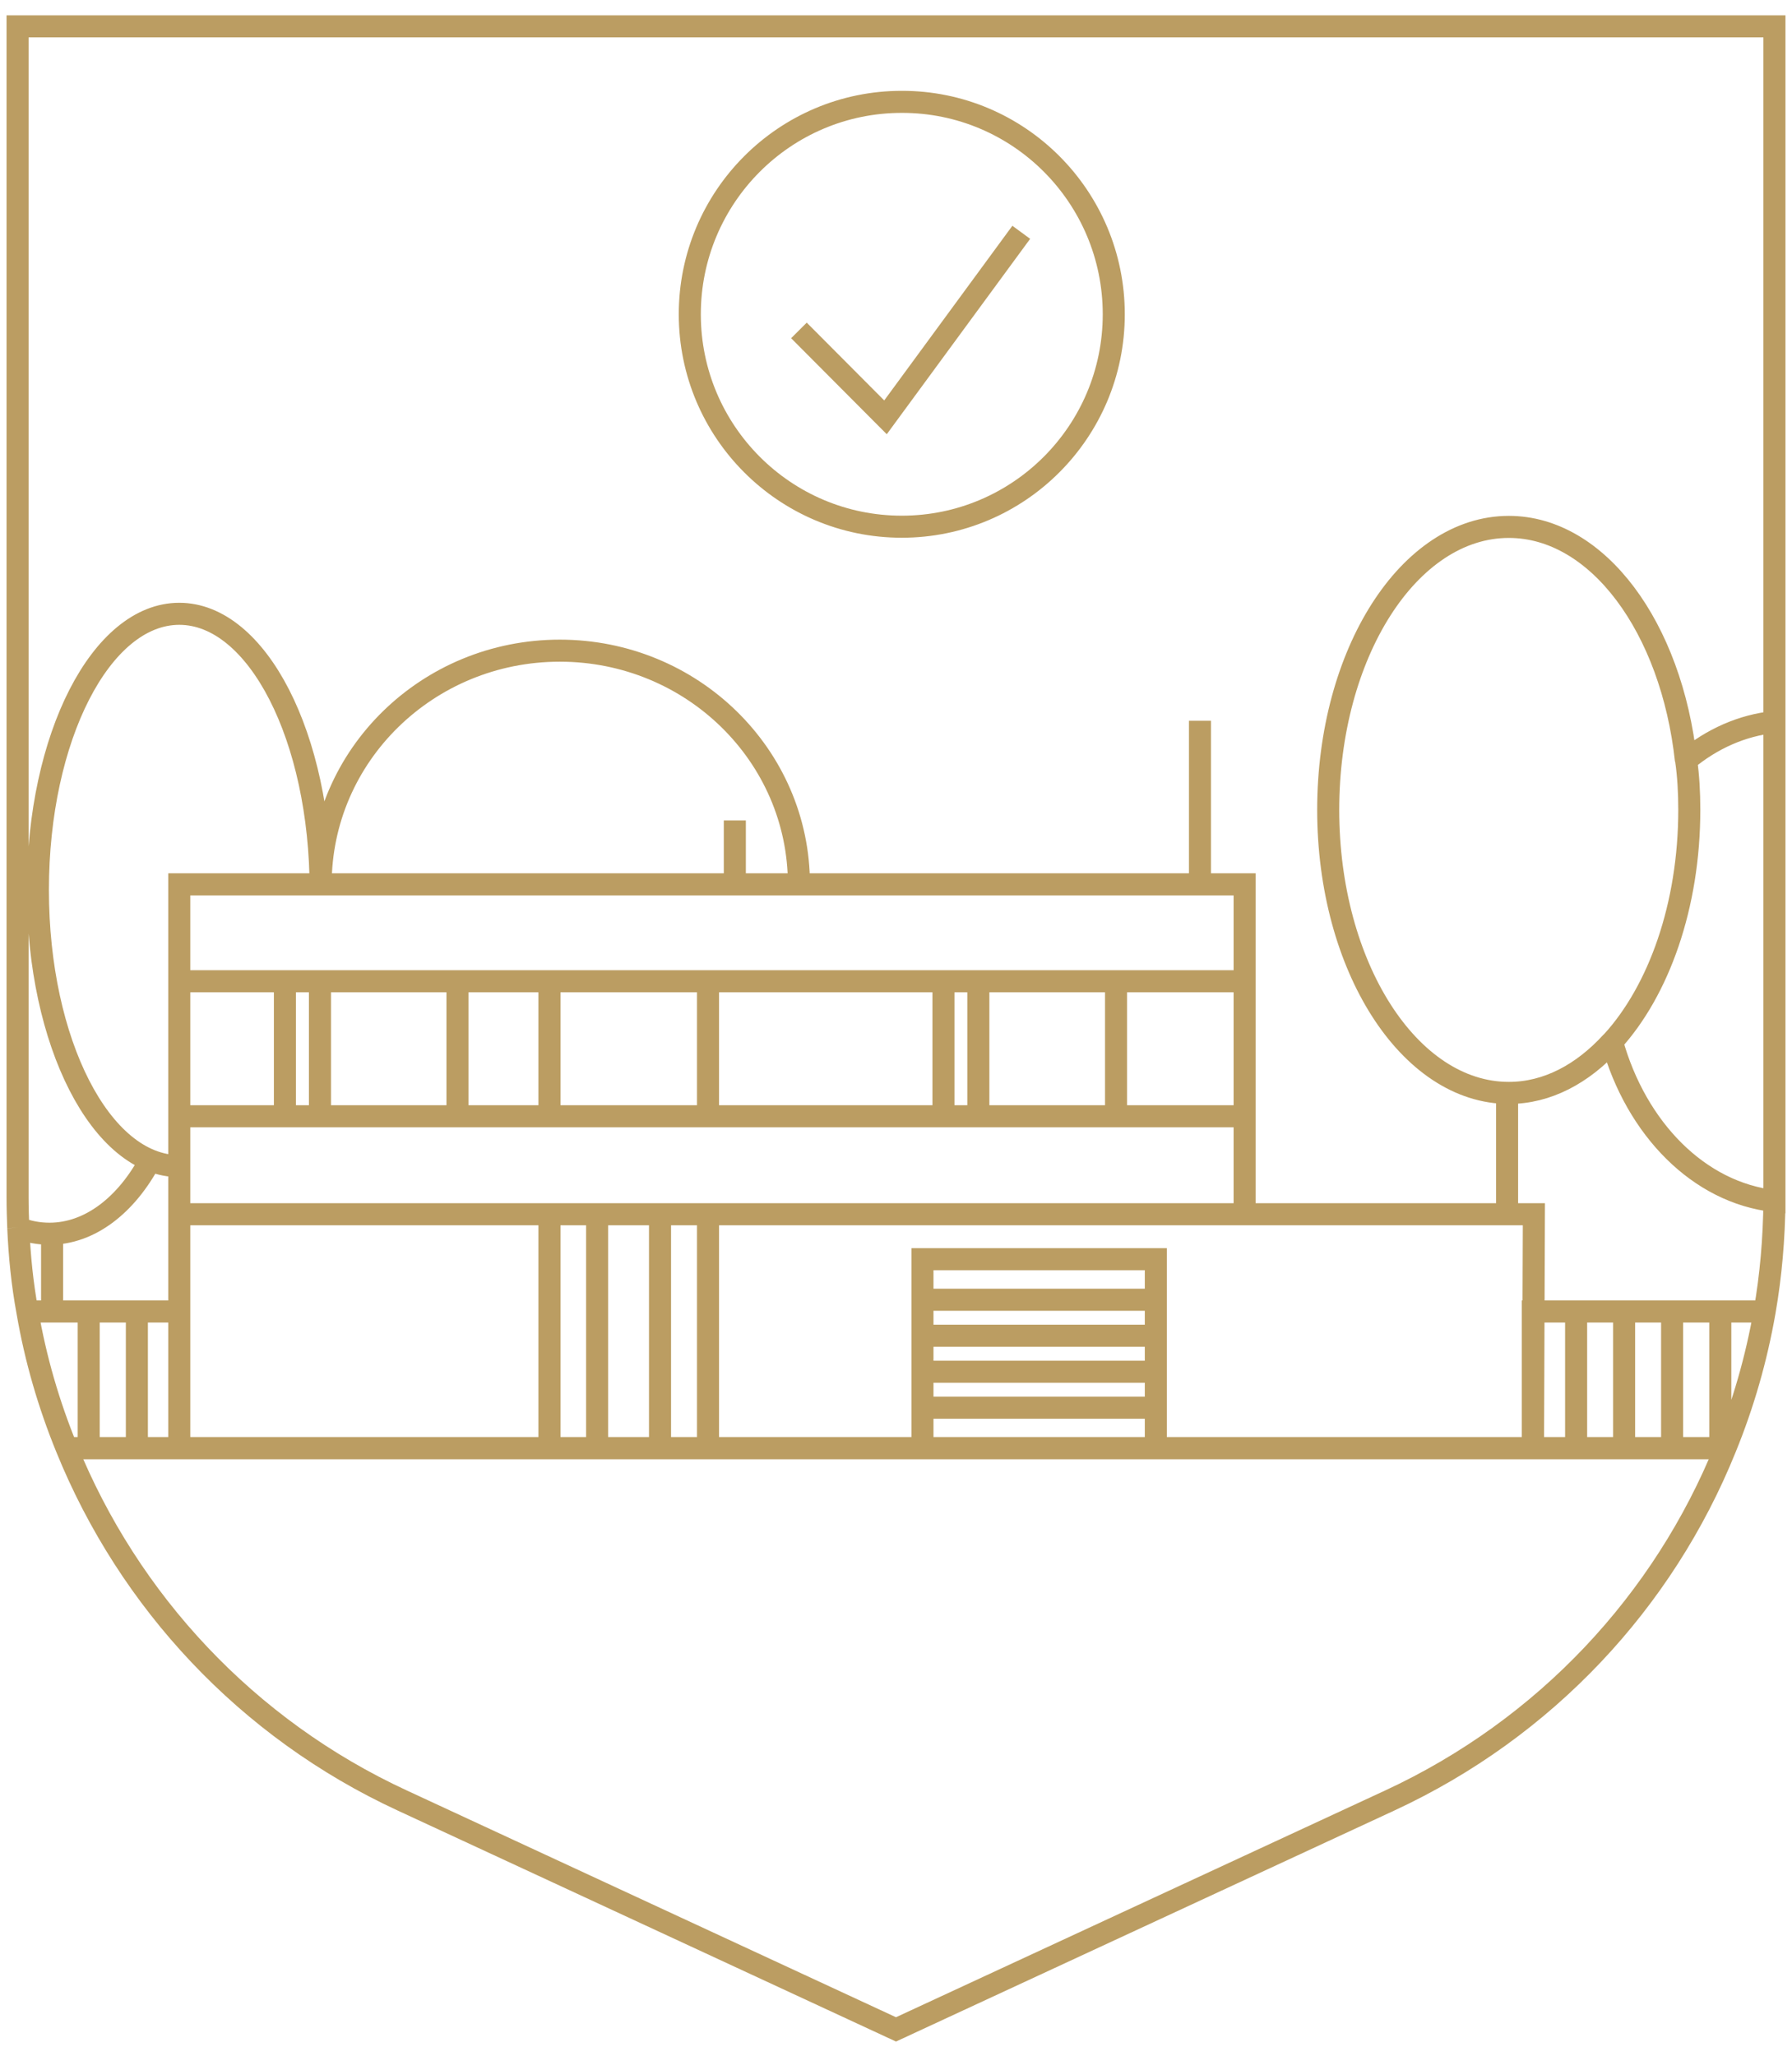 <?xml version="1.0" encoding="UTF-8"?> <svg xmlns="http://www.w3.org/2000/svg" width="102" height="117" viewBox="0 0 102 117" fill="none"> <path d="M45.475 18.806L50.402 23.752L58.13 13.221M101 68.357V1.5H1V68.177C1 68.747 1.02 69.317 1.04 69.876M101 68.357C100.98 70.486 100.801 72.584 100.442 74.642M101 68.357V41.089C99.155 41.279 97.44 42.048 95.974 43.267C96.104 44.186 96.154 45.116 96.154 46.085C96.154 51.55 94.418 56.377 91.756 59.294C93.132 64.251 96.712 67.888 101 68.357ZM100.442 74.642C99.973 77.33 99.225 79.928 98.208 82.416M100.442 74.642H87.249V82.416H98.208M98.208 82.416C94.688 91.129 87.966 98.364 79.111 102.47L51 115.5L22.889 102.47C14.053 98.383 7.332 91.129 3.792 82.416M3.792 82.416C2.775 79.928 2.017 77.33 1.558 74.642M3.792 82.416H10.204M1.558 74.642C1.269 73.084 1.11 71.485 1.04 69.876M1.558 74.642H10.204V82.416M1.04 69.876C1.598 70.106 2.207 70.216 2.815 70.216C5.118 70.216 7.193 68.587 8.559 66.019M2.965 70.456V74.652M85.783 62.192V69.107M91.746 59.294C90.081 61.123 88.066 62.202 85.882 62.202C80.198 62.202 75.601 54.978 75.601 46.095C75.601 37.192 80.198 29.988 85.882 29.988C90.948 29.988 95.146 35.723 95.964 43.287M2.346 47.394C2.486 47.354 2.655 47.354 2.815 47.354M18.252 50.651C18.252 41.968 14.652 34.934 10.204 34.934C5.757 34.934 2.157 41.968 2.157 50.651C2.157 59.334 5.757 66.369 10.204 66.369M7.791 82.416V74.642M5.049 82.416V74.642M10.204 82.416H87.258L87.308 69.107H70.844M10.204 82.416V50.331H70.844V69.107M97.919 82.416V74.642M95.176 82.416V74.642M92.444 82.416V74.642M89.712 82.416V74.642M52.506 73.973H65.789M52.506 76.021H65.789M52.506 78.07H65.789M52.506 80.118H65.789M41.826 50.331V46.694M68.302 50.331V41.019M55.687 63.531V55.847M18.212 63.531V55.847M70.844 55.847H10.204M70.844 63.531H10.204M70.844 69.107H10.204M63.395 17.887C63.395 24.562 57.99 29.977 51.329 29.977C44.668 29.977 39.263 24.562 39.263 17.887C39.263 11.212 44.668 5.797 51.329 5.797C57.99 5.787 63.395 11.202 63.395 17.887ZM45.475 50.331C45.475 42.987 39.383 37.032 31.864 37.032C24.345 37.032 18.252 42.987 18.252 50.331H45.475ZM98.208 82.426H87.249H3.792H98.208ZM37.568 69.107H33.988V82.416H37.568V69.107ZM65.789 71.665H52.506V82.416H65.789V71.665ZM40.3 69.107H31.275V82.416H40.3V69.107ZM63.525 55.847H53.702V63.531H63.525V55.847ZM40.3 55.847H31.275V63.531H40.3V55.847ZM26.04 55.847H16.217V63.531H26.04V55.847Z" stroke="#BB9D62" stroke-width="1.255" stroke-miterlimit="10"></path> </svg> 